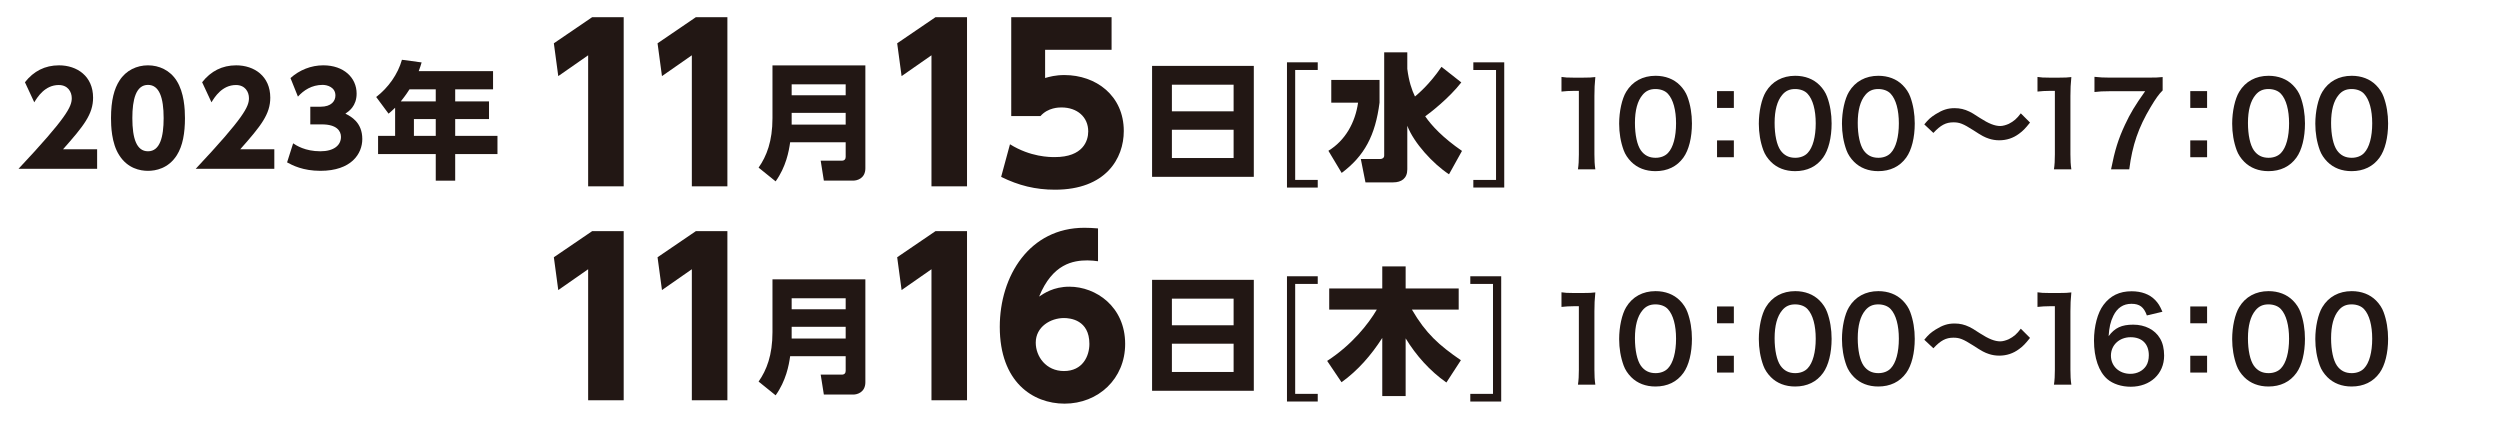 <svg version="1.1" id="data" xmlns="http://www.w3.org/2000/svg" xmlns:xlink="http://www.w3.org/1999/xlink" x="0px" y="0px" viewBox="0 0 500 85" style="enable-background:new 0 0 500 85;" xml:space="preserve" preserveAspectRatio="xMinYMid" width="500" height="85">
<style type="text/css">
	.st0{fill:#221714;}
</style>
<path class="st0" d="M19.425,29.852v3.912H3.699c9.693-10.324,10.652-12.444,10.652-14.135c0-1.237-0.757-2.625-2.6-2.625
	c-2.777,0-4.266,2.423-4.897,3.458l-1.868-4.013c1.741-2.221,4.013-3.382,6.815-3.382c3.61,0,6.815,2.171,6.815,6.462
	c0,3.307-1.843,5.629-6.008,10.324H19.425z"/>
<path class="st0" d="M23.843,31.038c-1.565-2.423-1.641-5.932-1.641-7.421c0-3.584,0.656-5.907,1.691-7.497
	c1.312-2.07,3.483-3.054,5.704-3.054c2.196,0,4.392,0.959,5.73,3.079c1.515,2.373,1.666,5.704,1.666,7.471
	c0,2.953-0.429,5.553-1.641,7.447c-1.691,2.65-4.24,3.105-5.755,3.105C28.058,34.168,25.534,33.714,23.843,31.038z M32.728,23.617
	c0-4.114-0.883-6.639-3.13-6.639c-2.398,0-3.13,2.903-3.13,6.639c0,4.114,0.858,6.639,3.13,6.639
	C31.996,30.256,32.728,27.403,32.728,23.617z"/>
<path class="st0" d="M54.864,29.852v3.912H39.139c9.693-10.324,10.652-12.444,10.652-14.135c0-1.237-0.757-2.625-2.6-2.625
	c-2.777,0-4.266,2.423-4.897,3.458l-1.868-4.013c1.741-2.221,4.014-3.382,6.815-3.382c3.609,0,6.815,2.171,6.815,6.462
	c0,3.307-1.842,5.629-6.007,10.324H54.864z"/>
<path class="st0" d="M58.627,28.666c0.606,0.404,2.373,1.59,5.452,1.59c2.675,0,4.114-1.186,4.114-2.878
	c0-1.212-0.883-2.499-3.811-2.499H62.06v-3.534h2.045c2.196,0,2.978-1.161,2.978-2.247c0-1.666-1.641-2.12-2.55-2.12
	c-2.196,0-3.811,1.086-4.947,2.347l-1.489-3.711c1.792-1.615,4.114-2.549,6.562-2.549c4.09,0,6.664,2.473,6.664,5.654
	c0,2.499-1.539,3.534-2.246,4.013c1.11,0.555,3.382,1.742,3.382,5.074c0,2.953-2.196,6.361-8.38,6.361
	c-3.484,0-5.604-1.111-6.664-1.691L58.627,28.666z"/>
<path class="st0" d="M98.61,14.227v3.635h-7.573v2.423h6.765v3.534h-6.765v3.357h8.456v3.635h-8.456v5.326h-3.887v-5.326H75.615
	v-3.635h3.408v-5.629c-0.429,0.429-0.808,0.757-1.312,1.186l-2.473-3.332c2.448-1.893,4.342-4.569,5.149-7.446l3.937,0.53
	c-0.177,0.606-0.252,0.858-0.58,1.741H98.61z M81.9,17.862c-0.126,0.202-0.707,1.136-1.742,2.423h6.992v-2.423H81.9z M87.151,23.819
	h-4.367v3.357h4.367V23.819z"/>
<path class="st0" d="M118.427,3.441h6.311v33.827h-7.11V11.057l-5.975,4.165l-0.883-6.563L118.427,3.441z"/>
<path class="st0" d="M139.167,3.441h6.311v33.827h-7.11V11.057l-5.975,4.165l-0.883-6.563L139.167,3.441z"/>
<path class="st0" d="M173.074,33.648c0,2.07-1.692,2.474-2.398,2.474h-5.907l-0.631-3.988h4.241c0.555,0,0.757-0.354,0.757-0.757
	v-2.928H158.03c-0.253,1.843-0.834,4.922-2.903,7.825l-3.408-2.751c1.615-2.297,2.776-5.301,2.776-9.869V13.077h18.578V33.648z
	 M158.332,16.863v2.196h10.804v-2.196H158.332z M158.332,22.567v2.347h10.804v-2.347H158.332z"/>
<path class="st0" d="M187.093,3.441h6.311v33.827h-7.11V11.057l-5.975,4.165l-0.883-6.563L187.093,3.441z"/>
<path class="st0" d="M222.317,9.963h-13.295V15.6c0.883-0.252,2.062-0.589,3.87-0.589c6.269,0,11.865,4.081,11.865,11.191
	c0,5.512-3.618,11.738-13.758,11.738c-3.912,0-7.279-0.841-10.771-2.566l1.768-6.521c4.123,2.566,7.952,2.566,8.961,2.566
	c5.68,0,6.689-3.282,6.689-5.133c0-2.903-2.23-4.796-5.343-4.796c-0.505,0-2.693,0-4.208,1.725h-5.848V3.441h20.069V9.963z"/>
<path class="st0" d="M250.761,13.178v22.188h-20.345V13.178H250.761z M234.379,22.265h12.343v-5.326h-12.343V22.265z M234.379,25.95
	v5.654h12.343V25.95H234.379z"/>
<path class="st0" d="M263.548,12.464v1.531h-4.512v21.987h4.512v1.531h-6.153v-25.05H263.548z"/>
<path class="st0" d="M266.255,15.991h9.654v4.54c-0.848,6.563-3.009,10.638-7.575,14.056l-2.653-4.43
	c3.391-2.078,5.36-5.634,5.934-9.626h-5.36V15.991z M281.46,13.776c0.301,2.434,0.902,4.239,1.532,5.524
	c0.52-0.437,2.899-2.379,5.305-5.934l3.965,3.117c-2.489,3.2-6.263,6.098-7.22,6.782c1.313,1.915,3.555,4.294,7.357,6.919
	l-2.598,4.676c-3.199-2.106-7.029-6.262-8.341-9.708v8.724c0,1.805-1.176,2.598-2.816,2.598h-5.552l-0.93-4.676h3.91
	c0.301,0,0.766-0.164,0.766-0.684V10.467h4.621V13.776z"/>
<path class="st0" d="M300.848,37.513h-6.181v-1.531h4.54V13.995h-4.54v-1.531h6.181V37.513z"/>
<path class="st0" d="M118.427,46.231h6.311v33.827h-7.11V53.847l-5.975,4.165l-0.883-6.563L118.427,46.231z"/>
<path class="st0" d="M139.167,46.231h6.311v33.827h-7.11V53.847l-5.975,4.165l-0.883-6.563L139.167,46.231z"/>
<path class="st0" d="M173.074,76.438c0,2.07-1.692,2.474-2.398,2.474h-5.907l-0.631-3.988h4.241c0.555,0,0.757-0.354,0.757-0.757
	v-2.928H158.03c-0.253,1.843-0.834,4.922-2.903,7.825l-3.408-2.751c1.615-2.297,2.776-5.301,2.776-9.869V55.867h18.578V76.438z
	 M158.332,59.653v2.196h10.804v-2.196H158.332z M158.332,65.357v2.347h10.804v-2.347H158.332z"/>
<path class="st0" d="M187.093,46.231h6.311v33.827h-7.11V53.847l-5.975,4.165l-0.883-6.563L187.093,46.231z"/>
<path class="st0" d="M219.603,52.248c-0.757-0.084-1.262-0.168-2.103-0.168c-2.819,0-6.985,0.631-9.677,7.236
	c0.968-0.631,2.862-1.977,6.059-1.977c5.301,0,11.149,3.997,11.149,11.444c0,6.984-5.385,11.948-12.117,11.948
	c-6.354,0-12.959-4.333-12.959-15.356c0-10.224,5.974-19.817,16.913-19.817c0.757,0,1.809,0.042,2.735,0.126V52.248z
	 M212.788,63.607c-2.651,0-5.638,1.725-5.638,4.922c0,2.777,2.062,5.68,5.638,5.68c3.744,0,5.091-2.987,5.091-5.427
	C217.878,63.986,214.05,63.607,212.788,63.607z"/>
<path class="st0" d="M250.761,55.967v22.188h-20.345V55.967H250.761z M234.379,65.055h12.343v-5.326h-12.343V65.055z M234.379,68.74
	v5.654h12.343V68.74H234.379z"/>
<path class="st0" d="M263.548,55.254v1.531h-4.512v21.987h4.512v1.531h-6.153v-25.05H263.548z"/>
<path class="st0" d="M265.432,72.181c5.004-3.254,8.259-7.411,9.927-10.255h-9.517v-4.239h10.611v-4.403h4.676v4.403h10.61v4.239
	h-9.352c2.789,4.786,5.415,7.11,9.79,10.118l-2.898,4.458c-3.31-2.325-6.044-5.387-8.15-8.833v11.54h-4.676V67.587
	c-2.188,3.418-4.868,6.509-8.15,8.86L265.432,72.181z"/>
<path class="st0" d="M300.241,80.303h-6.181v-1.531h4.54V56.785h-4.54v-1.531h6.181V80.303z"/>
<path class="st0" d="M315.589,33.862c0.138-0.898,0.184-1.796,0.184-2.994V18.176h-1.105c-0.853,0-1.521,0.046-2.373,0.138v-2.926
	c0.714,0.115,1.221,0.139,2.303,0.139h2.119c1.175,0,1.52-0.023,2.349-0.115c-0.138,1.359-0.184,2.419-0.184,3.8v11.655
	c0,1.221,0.046,2.051,0.184,2.994H315.589z"/>
<path class="st0" d="M326.25,32.365c-0.691-0.691-1.221-1.498-1.52-2.327c-0.599-1.636-0.899-3.432-0.899-5.298
	c0-2.441,0.553-4.976,1.405-6.38c1.243-2.073,3.317-3.202,5.873-3.202c1.958,0,3.639,0.645,4.86,1.866
	c0.691,0.691,1.221,1.498,1.52,2.327c0.599,1.612,0.899,3.455,0.899,5.344c0,2.833-0.622,5.321-1.704,6.818
	c-1.29,1.797-3.202,2.718-5.597,2.718C329.129,34.231,327.471,33.586,326.25,32.365z M333.599,30.591
	c1.036-1.083,1.612-3.225,1.612-5.92c0-2.672-0.576-4.768-1.612-5.897c-0.553-0.622-1.474-0.967-2.511-0.967
	c-1.106,0-1.912,0.369-2.58,1.175c-1.013,1.198-1.52,3.086-1.52,5.597c0,2.419,0.438,4.423,1.175,5.483
	c0.714,1.013,1.682,1.497,2.948,1.497C332.124,31.558,333.022,31.213,333.599,30.591z"/>
<path class="st0" d="M346.771,18.222v3.363h-3.363v-3.363H346.771z M346.771,28.08v3.363h-3.363V28.08H346.771z"/>
<path class="st0" d="M354.185,32.365c-0.691-0.691-1.221-1.498-1.52-2.327c-0.599-1.636-0.899-3.432-0.899-5.298
	c0-2.441,0.553-4.976,1.405-6.38c1.243-2.073,3.317-3.202,5.873-3.202c1.958,0,3.639,0.645,4.86,1.866
	c0.691,0.691,1.221,1.498,1.52,2.327c0.599,1.612,0.899,3.455,0.899,5.344c0,2.833-0.622,5.321-1.704,6.818
	c-1.29,1.797-3.202,2.718-5.597,2.718C357.064,34.231,355.405,33.586,354.185,32.365z M361.532,30.591
	c1.037-1.083,1.613-3.225,1.613-5.92c0-2.672-0.576-4.768-1.613-5.897c-0.552-0.622-1.474-0.967-2.51-0.967
	c-1.106,0-1.912,0.369-2.58,1.175c-1.013,1.198-1.52,3.086-1.52,5.597c0,2.419,0.438,4.423,1.175,5.483
	c0.714,1.013,1.682,1.497,2.948,1.497C360.058,31.558,360.956,31.213,361.532,30.591z"/>
<path class="st0" d="M370.811,32.365c-0.691-0.691-1.221-1.498-1.52-2.327c-0.599-1.636-0.898-3.432-0.898-5.298
	c0-2.441,0.553-4.976,1.405-6.38c1.243-2.073,3.317-3.202,5.873-3.202c1.958,0,3.639,0.645,4.86,1.866
	c0.691,0.691,1.221,1.498,1.52,2.327c0.599,1.612,0.899,3.455,0.899,5.344c0,2.833-0.622,5.321-1.704,6.818
	c-1.29,1.797-3.202,2.718-5.597,2.718C373.69,34.231,372.032,33.586,370.811,32.365z M378.159,30.591
	c1.036-1.083,1.612-3.225,1.612-5.92c0-2.672-0.576-4.768-1.612-5.897c-0.553-0.622-1.474-0.967-2.511-0.967
	c-1.106,0-1.912,0.369-2.58,1.175c-1.013,1.198-1.52,3.086-1.52,5.597c0,2.419,0.438,4.423,1.175,5.483
	c0.714,1.013,1.682,1.497,2.948,1.497C376.685,31.558,377.583,31.213,378.159,30.591z"/>
<path class="st0" d="M384.858,24.879c0.852-1.037,1.267-1.405,2.28-2.05c1.405-0.875,2.442-1.198,3.778-1.198
	c1.059,0,1.98,0.207,2.971,0.691c0.599,0.3,0.599,0.3,2.096,1.267c1.751,1.129,2.971,1.613,4.077,1.613
	c0.484,0,1.151-0.185,1.705-0.438c0.99-0.507,1.589-1.014,2.395-2.097l1.844,1.843c-0.945,1.197-1.429,1.681-2.189,2.234
	c-1.174,0.875-2.487,1.313-3.984,1.313c-0.691,0-1.406-0.115-2.028-0.322c-0.898-0.3-1.359-0.53-3.155-1.704
	c-2.027-1.29-2.742-1.566-3.962-1.566c-1.497,0-2.557,0.552-4.008,2.119L384.858,24.879z"/>
<path class="st0" d="M410.79,33.862c0.137-0.898,0.184-1.796,0.184-2.994V18.176h-1.106c-0.853,0-1.52,0.046-2.372,0.138v-2.926
	c0.714,0.115,1.221,0.139,2.303,0.139h2.12c1.174,0,1.52-0.023,2.349-0.115c-0.139,1.359-0.184,2.419-0.184,3.8v11.655
	c0,1.221,0.045,2.051,0.184,2.994H410.79z"/>
<path class="st0" d="M432.531,18.083c-0.738,0.714-1.406,1.659-2.396,3.317c-2.441,4.077-3.662,7.601-4.284,12.461h-3.639
	c0.759-3.846,1.45-6.058,2.787-8.914c1.059-2.281,2.004-3.847,4.03-6.703h-7.117c-1.358,0-2.073,0.046-3.018,0.161v-3.04
	c1.061,0.115,1.797,0.161,3.156,0.161h7.324c1.728,0,2.327-0.023,3.156-0.115V18.083z"/>
<path class="st0" d="M441.418,18.222v3.363h-3.363v-3.363H441.418z M441.418,28.08v3.363h-3.363V28.08H441.418z"/>
<path class="st0" d="M448.855,32.365c-0.691-0.691-1.222-1.498-1.521-2.327c-0.599-1.636-0.898-3.432-0.898-5.298
	c0-2.441,0.552-4.976,1.405-6.38c1.243-2.073,3.317-3.202,5.874-3.202c1.957,0,3.639,0.645,4.86,1.866
	c0.691,0.691,1.221,1.498,1.52,2.327c0.599,1.612,0.899,3.455,0.899,5.344c0,2.833-0.623,5.321-1.705,6.818
	c-1.29,1.797-3.202,2.718-5.598,2.718C451.734,34.231,450.075,33.586,448.855,32.365z M456.202,30.591
	c1.037-1.083,1.613-3.225,1.613-5.92c0-2.672-0.576-4.768-1.613-5.897c-0.552-0.622-1.474-0.967-2.511-0.967
	c-1.105,0-1.912,0.369-2.579,1.175c-1.014,1.198-1.521,3.086-1.521,5.597c0,2.419,0.438,4.423,1.175,5.483
	c0.714,1.013,1.681,1.497,2.948,1.497C454.728,31.558,455.627,31.213,456.202,30.591z"/>
<path class="st0" d="M465.482,32.365c-0.691-0.691-1.222-1.498-1.521-2.327c-0.599-1.636-0.898-3.432-0.898-5.298
	c0-2.441,0.552-4.976,1.405-6.38c1.243-2.073,3.317-3.202,5.874-3.202c1.957,0,3.639,0.645,4.86,1.866
	c0.691,0.691,1.221,1.498,1.52,2.327c0.599,1.612,0.898,3.455,0.898,5.344c0,2.833-0.622,5.321-1.704,6.818
	c-1.29,1.797-3.202,2.718-5.598,2.718C468.361,34.231,466.702,33.586,465.482,32.365z M472.829,30.591
	c1.037-1.083,1.613-3.225,1.613-5.92c0-2.672-0.576-4.768-1.613-5.897c-0.552-0.622-1.474-0.967-2.511-0.967
	c-1.105,0-1.912,0.369-2.579,1.175c-1.014,1.198-1.521,3.086-1.521,5.597c0,2.419,0.438,4.423,1.175,5.483
	c0.714,1.013,1.681,1.497,2.948,1.497C471.354,31.558,472.254,31.213,472.829,30.591z"/>
<path class="st0" d="M315.589,76.932c0.138-0.898,0.184-1.796,0.184-2.994V61.246h-1.105c-0.853,0-1.521,0.046-2.373,0.138v-2.926
	c0.714,0.115,1.221,0.139,2.303,0.139h2.119c1.175,0,1.52-0.023,2.349-0.115c-0.138,1.359-0.184,2.419-0.184,3.8v11.655
	c0,1.221,0.046,2.051,0.184,2.994H315.589z"/>
<path class="st0" d="M326.25,75.435c-0.691-0.691-1.221-1.498-1.52-2.327c-0.599-1.636-0.899-3.432-0.899-5.298
	c0-2.441,0.553-4.976,1.405-6.38c1.243-2.073,3.317-3.202,5.873-3.202c1.958,0,3.639,0.645,4.86,1.866
	c0.691,0.691,1.221,1.498,1.52,2.327c0.599,1.612,0.899,3.455,0.899,5.344c0,2.833-0.622,5.321-1.704,6.818
	c-1.29,1.797-3.202,2.718-5.597,2.718C329.129,77.301,327.471,76.656,326.25,75.435z M333.599,73.661
	c1.036-1.083,1.612-3.225,1.612-5.92c0-2.672-0.576-4.768-1.612-5.897c-0.553-0.622-1.474-0.967-2.511-0.967
	c-1.106,0-1.912,0.369-2.58,1.175c-1.013,1.198-1.52,3.086-1.52,5.597c0,2.419,0.438,4.423,1.175,5.483
	c0.714,1.013,1.682,1.497,2.948,1.497C332.124,74.628,333.022,74.283,333.599,73.661z"/>
<path class="st0" d="M346.771,61.292v3.363h-3.363v-3.363H346.771z M346.771,71.15v3.363h-3.363V71.15H346.771z"/>
<path class="st0" d="M354.185,75.435c-0.691-0.691-1.221-1.498-1.52-2.327c-0.599-1.636-0.899-3.432-0.899-5.298
	c0-2.441,0.553-4.976,1.405-6.38c1.243-2.073,3.317-3.202,5.873-3.202c1.958,0,3.639,0.645,4.86,1.866
	c0.691,0.691,1.221,1.498,1.52,2.327c0.599,1.612,0.899,3.455,0.899,5.344c0,2.833-0.622,5.321-1.704,6.818
	c-1.29,1.797-3.202,2.718-5.597,2.718C357.064,77.301,355.405,76.656,354.185,75.435z M361.532,73.661
	c1.037-1.083,1.613-3.225,1.613-5.92c0-2.672-0.576-4.768-1.613-5.897c-0.552-0.622-1.474-0.967-2.51-0.967
	c-1.106,0-1.912,0.369-2.58,1.175c-1.013,1.198-1.52,3.086-1.52,5.597c0,2.419,0.438,4.423,1.175,5.483
	c0.714,1.013,1.682,1.497,2.948,1.497C360.058,74.628,360.956,74.283,361.532,73.661z"/>
<path class="st0" d="M370.811,75.435c-0.691-0.691-1.221-1.498-1.52-2.327c-0.599-1.636-0.898-3.432-0.898-5.298
	c0-2.441,0.553-4.976,1.405-6.38c1.243-2.073,3.317-3.202,5.873-3.202c1.958,0,3.639,0.645,4.86,1.866
	c0.691,0.691,1.221,1.498,1.52,2.327c0.599,1.612,0.899,3.455,0.899,5.344c0,2.833-0.622,5.321-1.704,6.818
	c-1.29,1.797-3.202,2.718-5.597,2.718C373.69,77.301,372.032,76.656,370.811,75.435z M378.159,73.661
	c1.036-1.083,1.612-3.225,1.612-5.92c0-2.672-0.576-4.768-1.612-5.897c-0.553-0.622-1.474-0.967-2.511-0.967
	c-1.106,0-1.912,0.369-2.58,1.175c-1.013,1.198-1.52,3.086-1.52,5.597c0,2.419,0.438,4.423,1.175,5.483
	c0.714,1.013,1.682,1.497,2.948,1.497C376.685,74.628,377.583,74.283,378.159,73.661z"/>
<path class="st0" d="M384.858,67.949c0.852-1.037,1.267-1.405,2.28-2.05c1.405-0.875,2.442-1.198,3.778-1.198
	c1.059,0,1.98,0.207,2.971,0.691c0.599,0.3,0.599,0.3,2.096,1.267c1.751,1.129,2.971,1.613,4.077,1.613
	c0.484,0,1.151-0.185,1.705-0.438c0.99-0.507,1.589-1.014,2.395-2.097l1.844,1.843c-0.945,1.197-1.429,1.681-2.189,2.234
	c-1.174,0.875-2.487,1.313-3.984,1.313c-0.691,0-1.406-0.115-2.028-0.322c-0.898-0.3-1.359-0.53-3.155-1.704
	c-2.027-1.29-2.742-1.566-3.962-1.566c-1.497,0-2.557,0.552-4.008,2.119L384.858,67.949z"/>
<path class="st0" d="M410.79,76.932c0.137-0.898,0.184-1.796,0.184-2.994V61.246h-1.106c-0.853,0-1.52,0.046-2.372,0.138v-2.926
	c0.714,0.115,1.221,0.139,2.303,0.139h2.12c1.174,0,1.52-0.023,2.349-0.115c-0.139,1.359-0.184,2.419-0.184,3.8v11.655
	c0,1.221,0.045,2.051,0.184,2.994H410.79z"/>
<g>
	<path class="st0" d="M429.373,63.088c-0.599-1.682-1.45-2.327-3.086-2.327s-2.834,0.806-3.617,2.396
		c-0.576,1.197-0.83,2.303-0.945,4.077c1.243-1.682,2.603-2.303,4.93-2.303c2.349,0,4.331,1.013,5.344,2.741
		c0.552,0.899,0.828,2.096,0.828,3.455c0,3.639-2.764,6.22-6.68,6.22c-1.842,0-3.547-0.553-4.676-1.52
		c-1.705-1.474-2.672-4.238-2.672-7.716c0-2.833,0.715-5.551,1.889-7.117c1.359-1.843,3.202-2.741,5.621-2.741
		c1.981,0,3.617,0.598,4.721,1.75c0.599,0.622,0.945,1.151,1.452,2.349L429.373,63.088z M422.186,71.127
		c0,2.097,1.636,3.639,3.893,3.639c1.337,0,2.511-0.598,3.156-1.612c0.346-0.53,0.53-1.289,0.53-2.096
		c0-2.281-1.359-3.616-3.639-3.616C423.868,67.442,422.186,69.009,422.186,71.127z"/>
	<path class="st0" d="M441.417,61.292v3.363h-3.363v-3.363H441.417z M441.417,71.15v3.363h-3.363V71.15H441.417z"/>
	<path class="st0" d="M448.853,75.435c-0.691-0.691-1.222-1.498-1.521-2.327c-0.599-1.636-0.898-3.432-0.898-5.298
		c0-2.441,0.552-4.976,1.405-6.38c1.243-2.073,3.317-3.202,5.874-3.202c1.957,0,3.639,0.645,4.86,1.866
		c0.691,0.691,1.221,1.498,1.52,2.327c0.599,1.612,0.898,3.455,0.898,5.344c0,2.833-0.622,5.321-1.704,6.818
		c-1.29,1.797-3.202,2.718-5.598,2.718C451.732,77.301,450.074,76.656,448.853,75.435z M456.2,73.661
		c1.037-1.083,1.613-3.225,1.613-5.92c0-2.672-0.576-4.768-1.613-5.897c-0.552-0.622-1.474-0.967-2.511-0.967
		c-1.105,0-1.912,0.369-2.579,1.175c-1.014,1.198-1.521,3.086-1.521,5.597c0,2.419,0.438,4.423,1.175,5.483
		c0.714,1.013,1.681,1.497,2.948,1.497C454.726,74.628,455.625,74.283,456.2,73.661z"/>
	<path class="st0" d="M465.48,75.435c-0.691-0.691-1.222-1.498-1.521-2.327c-0.599-1.636-0.898-3.432-0.898-5.298
		c0-2.441,0.552-4.976,1.405-6.38c1.243-2.073,3.317-3.202,5.874-3.202c1.957,0,3.639,0.645,4.86,1.866
		c0.691,0.691,1.221,1.498,1.52,2.327c0.599,1.612,0.899,3.455,0.899,5.344c0,2.833-0.623,5.321-1.705,6.818
		c-1.29,1.797-3.202,2.718-5.598,2.718C468.359,77.301,466.701,76.656,465.48,75.435z M472.827,73.661
		c1.037-1.083,1.613-3.225,1.613-5.92c0-2.672-0.576-4.768-1.613-5.897c-0.552-0.622-1.474-0.967-2.511-0.967
		c-1.105,0-1.912,0.369-2.579,1.175c-1.014,1.198-1.521,3.086-1.521,5.597c0,2.419,0.438,4.423,1.175,5.483
		c0.714,1.013,1.681,1.497,2.948,1.497C471.353,74.628,472.252,74.283,472.827,73.661z"/>
</g>
</svg>
